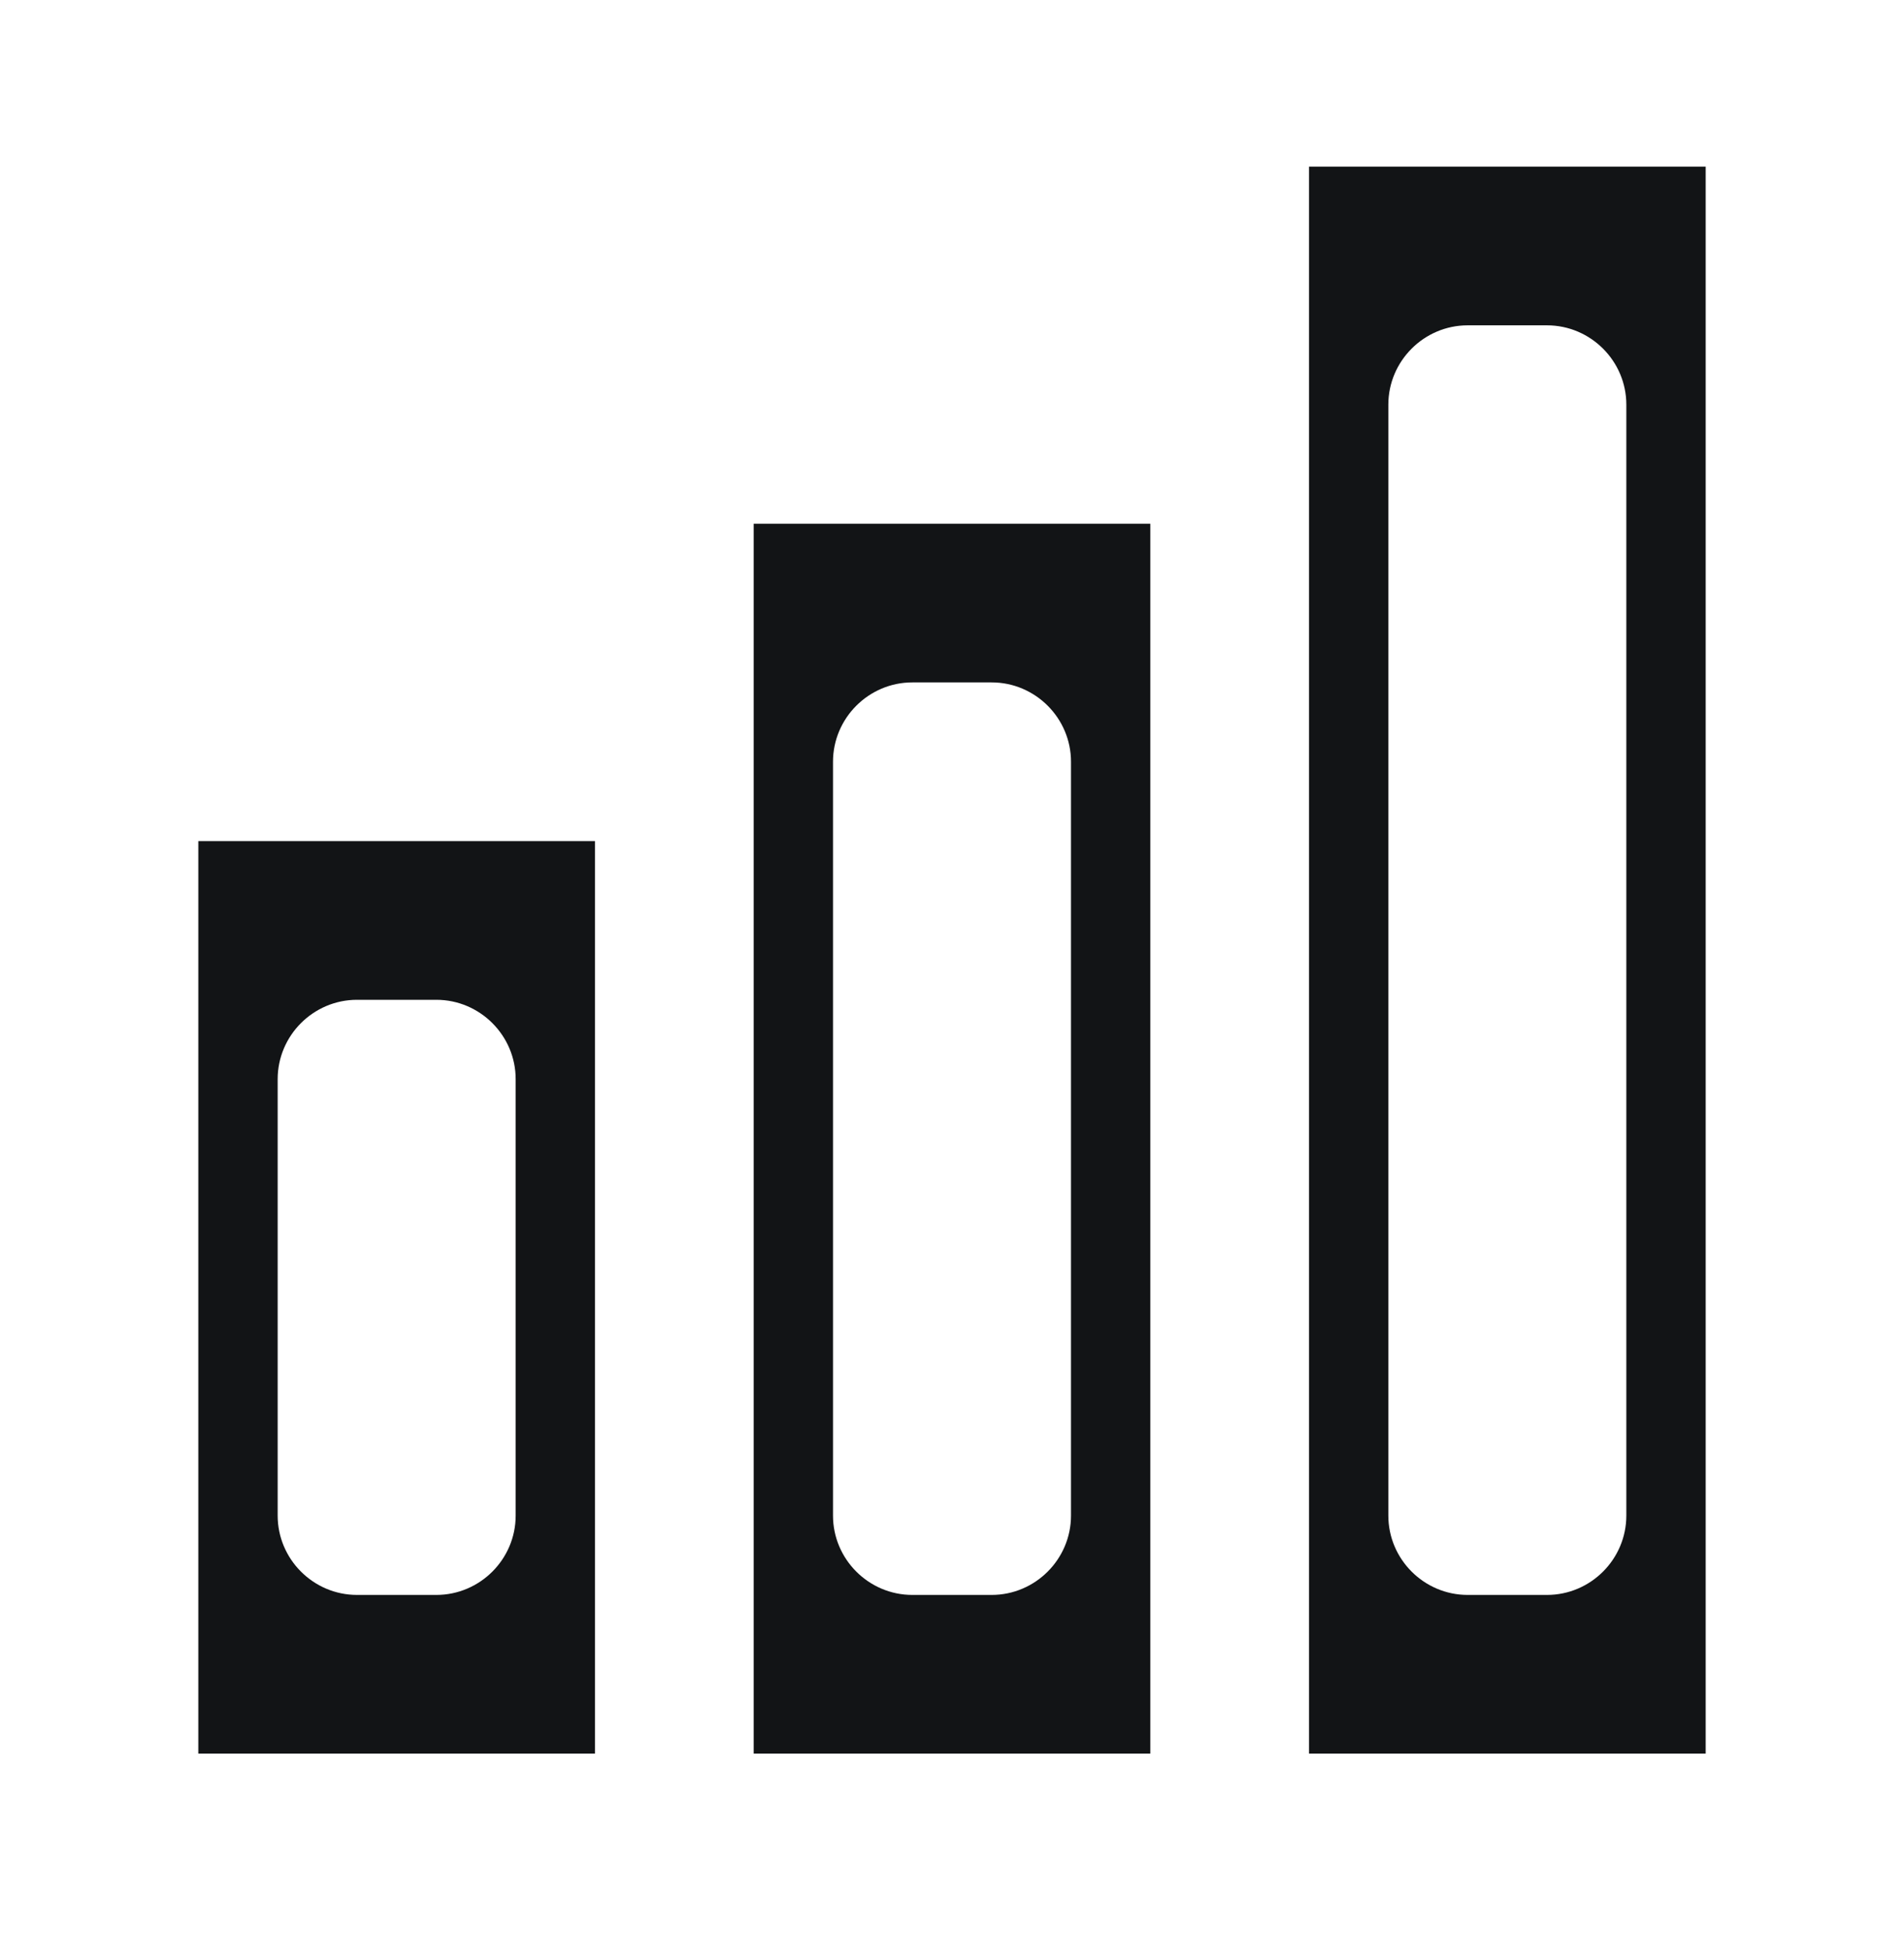 <?xml version="1.0" encoding="UTF-8"?> <svg xmlns="http://www.w3.org/2000/svg" width="48" height="49" viewBox="0 0 48 49" fill="none"><path d="M5 44.2H15V21.2H5V44.2ZM9 25.2H11C12.1 25.2 13 26.1 13 27.2V38.2C13 39.3 12.1 40.2 11 40.2H9C7.9 40.2 7 39.3 7 38.2V27.2C7 26.1 7.9 25.2 9 25.2Z" fill="#121416"></path><path d="M19 13.2V44.2H29V13.2H19ZM27 19.2V38.2C27 39.3 26.1 40.2 25 40.2H23C21.9 40.2 21 39.3 21 38.2V19.2C21 18.1 21.9 17.2 23 17.2H25C26.1 17.2 27 18.1 27 19.2Z" fill="#121416"></path><path d="M33 4.2V44.2H43V4.2H33ZM41 10.2V38.2C41 39.3 40.1 40.2 39 40.2H37C35.9 40.2 35 39.3 35 38.2V10.2C35 9.1 35.9 8.2 37 8.2H39C40.1 8.2 41 9.1 41 10.2Z" fill="#121416"></path></svg> 